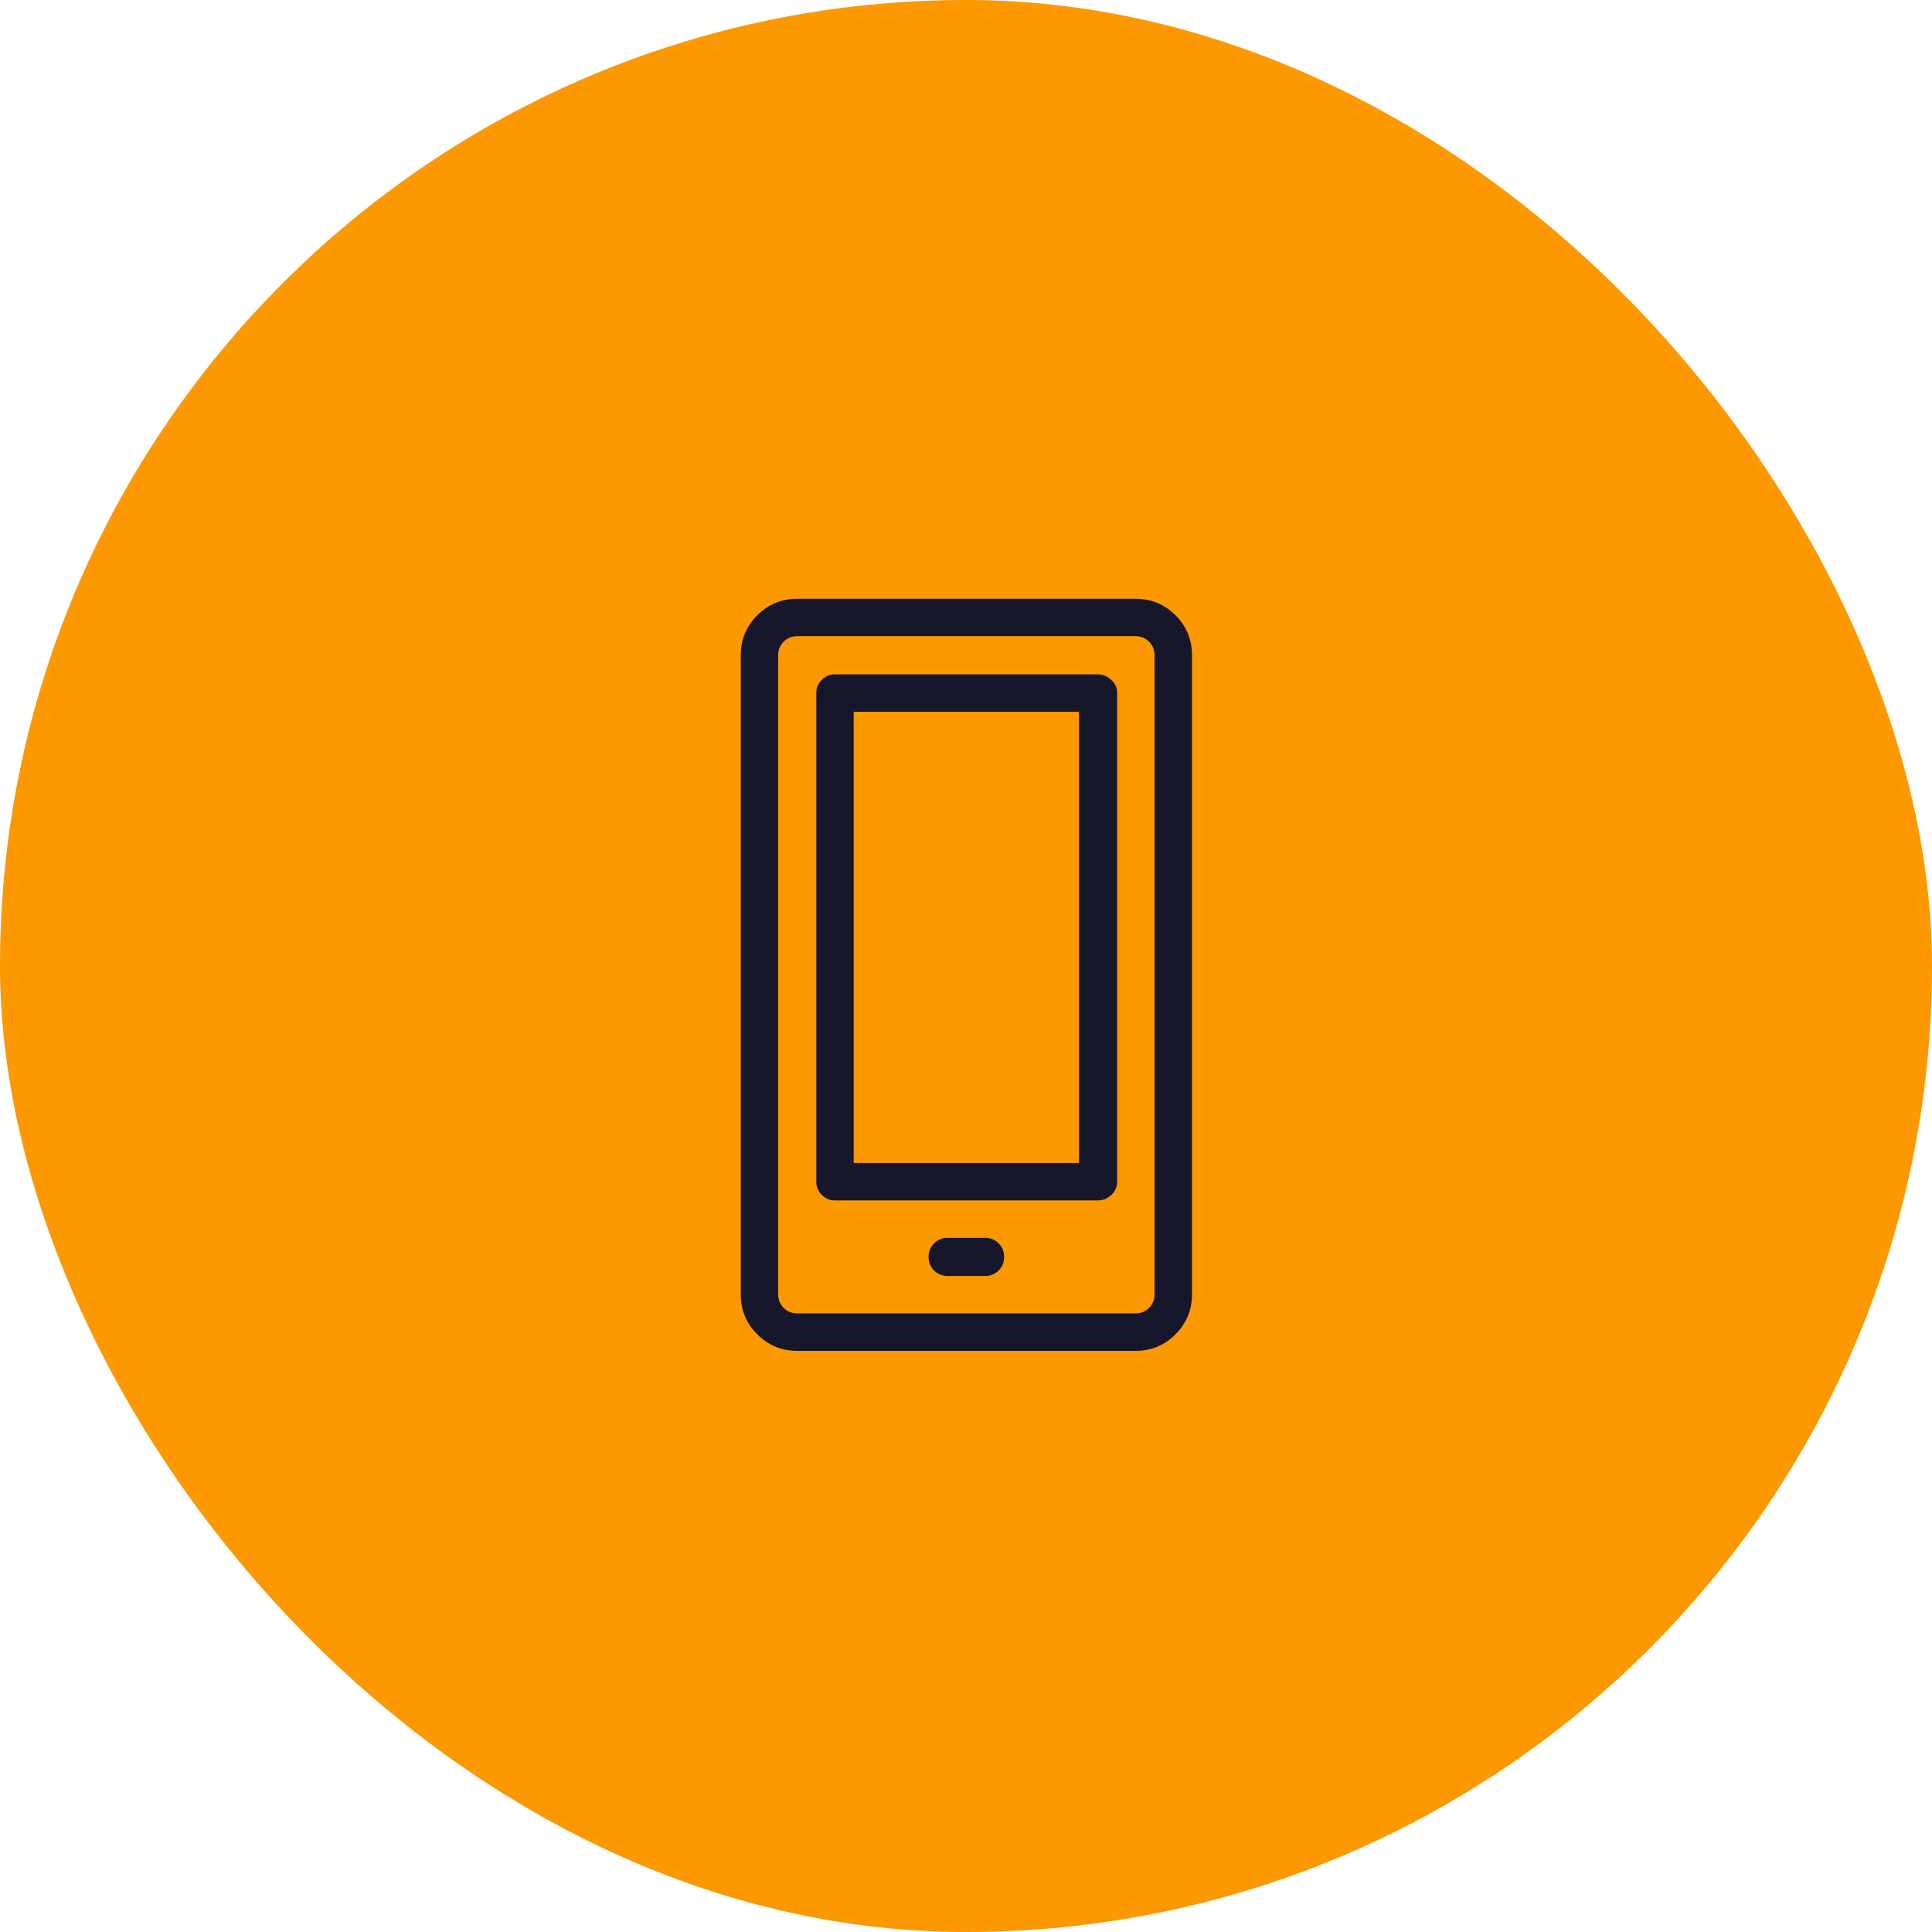 <svg width="72" height="72" viewBox="0 0 72 72" fill="none" xmlns="http://www.w3.org/2000/svg">
<rect width="72" height="72" rx="36" fill="#FC9802"/>
<path d="M36.711 47.553H35.316C35.116 47.553 34.947 47.484 34.81 47.348C34.674 47.211 34.605 47.042 34.605 46.842C34.605 46.641 34.674 46.473 34.81 46.336C34.947 46.199 35.116 46.131 35.316 46.131H36.711C36.911 46.131 37.08 46.199 37.217 46.336C37.353 46.473 37.422 46.641 37.422 46.842C37.422 47.042 37.353 47.211 37.217 47.348C37.08 47.484 36.911 47.553 36.711 47.553ZM42.316 50.342H29.711C29.128 50.342 28.631 50.137 28.221 49.727C27.811 49.316 27.605 48.82 27.605 48.236V24.42C27.605 23.837 27.811 23.34 28.221 22.93C28.631 22.52 29.128 22.314 29.711 22.314H42.316C42.9 22.314 43.397 22.52 43.807 22.93C44.217 23.34 44.422 23.837 44.422 24.42V48.236C44.422 48.82 44.217 49.316 43.807 49.727C43.397 50.137 42.9 50.342 42.316 50.342ZM29.711 23.709C29.51 23.709 29.342 23.777 29.205 23.914C29.068 24.051 29 24.219 29 24.42V48.236C29 48.437 29.068 48.605 29.205 48.742C29.342 48.879 29.51 48.947 29.711 48.947H42.316C42.517 48.947 42.685 48.879 42.822 48.742C42.959 48.605 43.027 48.437 43.027 48.236V24.42C43.027 24.219 42.959 24.051 42.822 23.914C42.685 23.777 42.517 23.709 42.316 23.709H29.711ZM40.922 44.736H31.105C30.923 44.736 30.764 44.668 30.627 44.531C30.49 44.395 30.422 44.235 30.422 44.053V25.814C30.422 25.632 30.49 25.473 30.627 25.336C30.764 25.199 30.923 25.131 31.105 25.131H40.922C41.104 25.131 41.268 25.199 41.414 25.336C41.56 25.473 41.633 25.632 41.633 25.814V44.053C41.633 44.235 41.56 44.395 41.414 44.531C41.268 44.668 41.104 44.736 40.922 44.736ZM31.816 43.342H40.211V26.525H31.816V43.342Z" fill="#16172B"/>
</svg>
